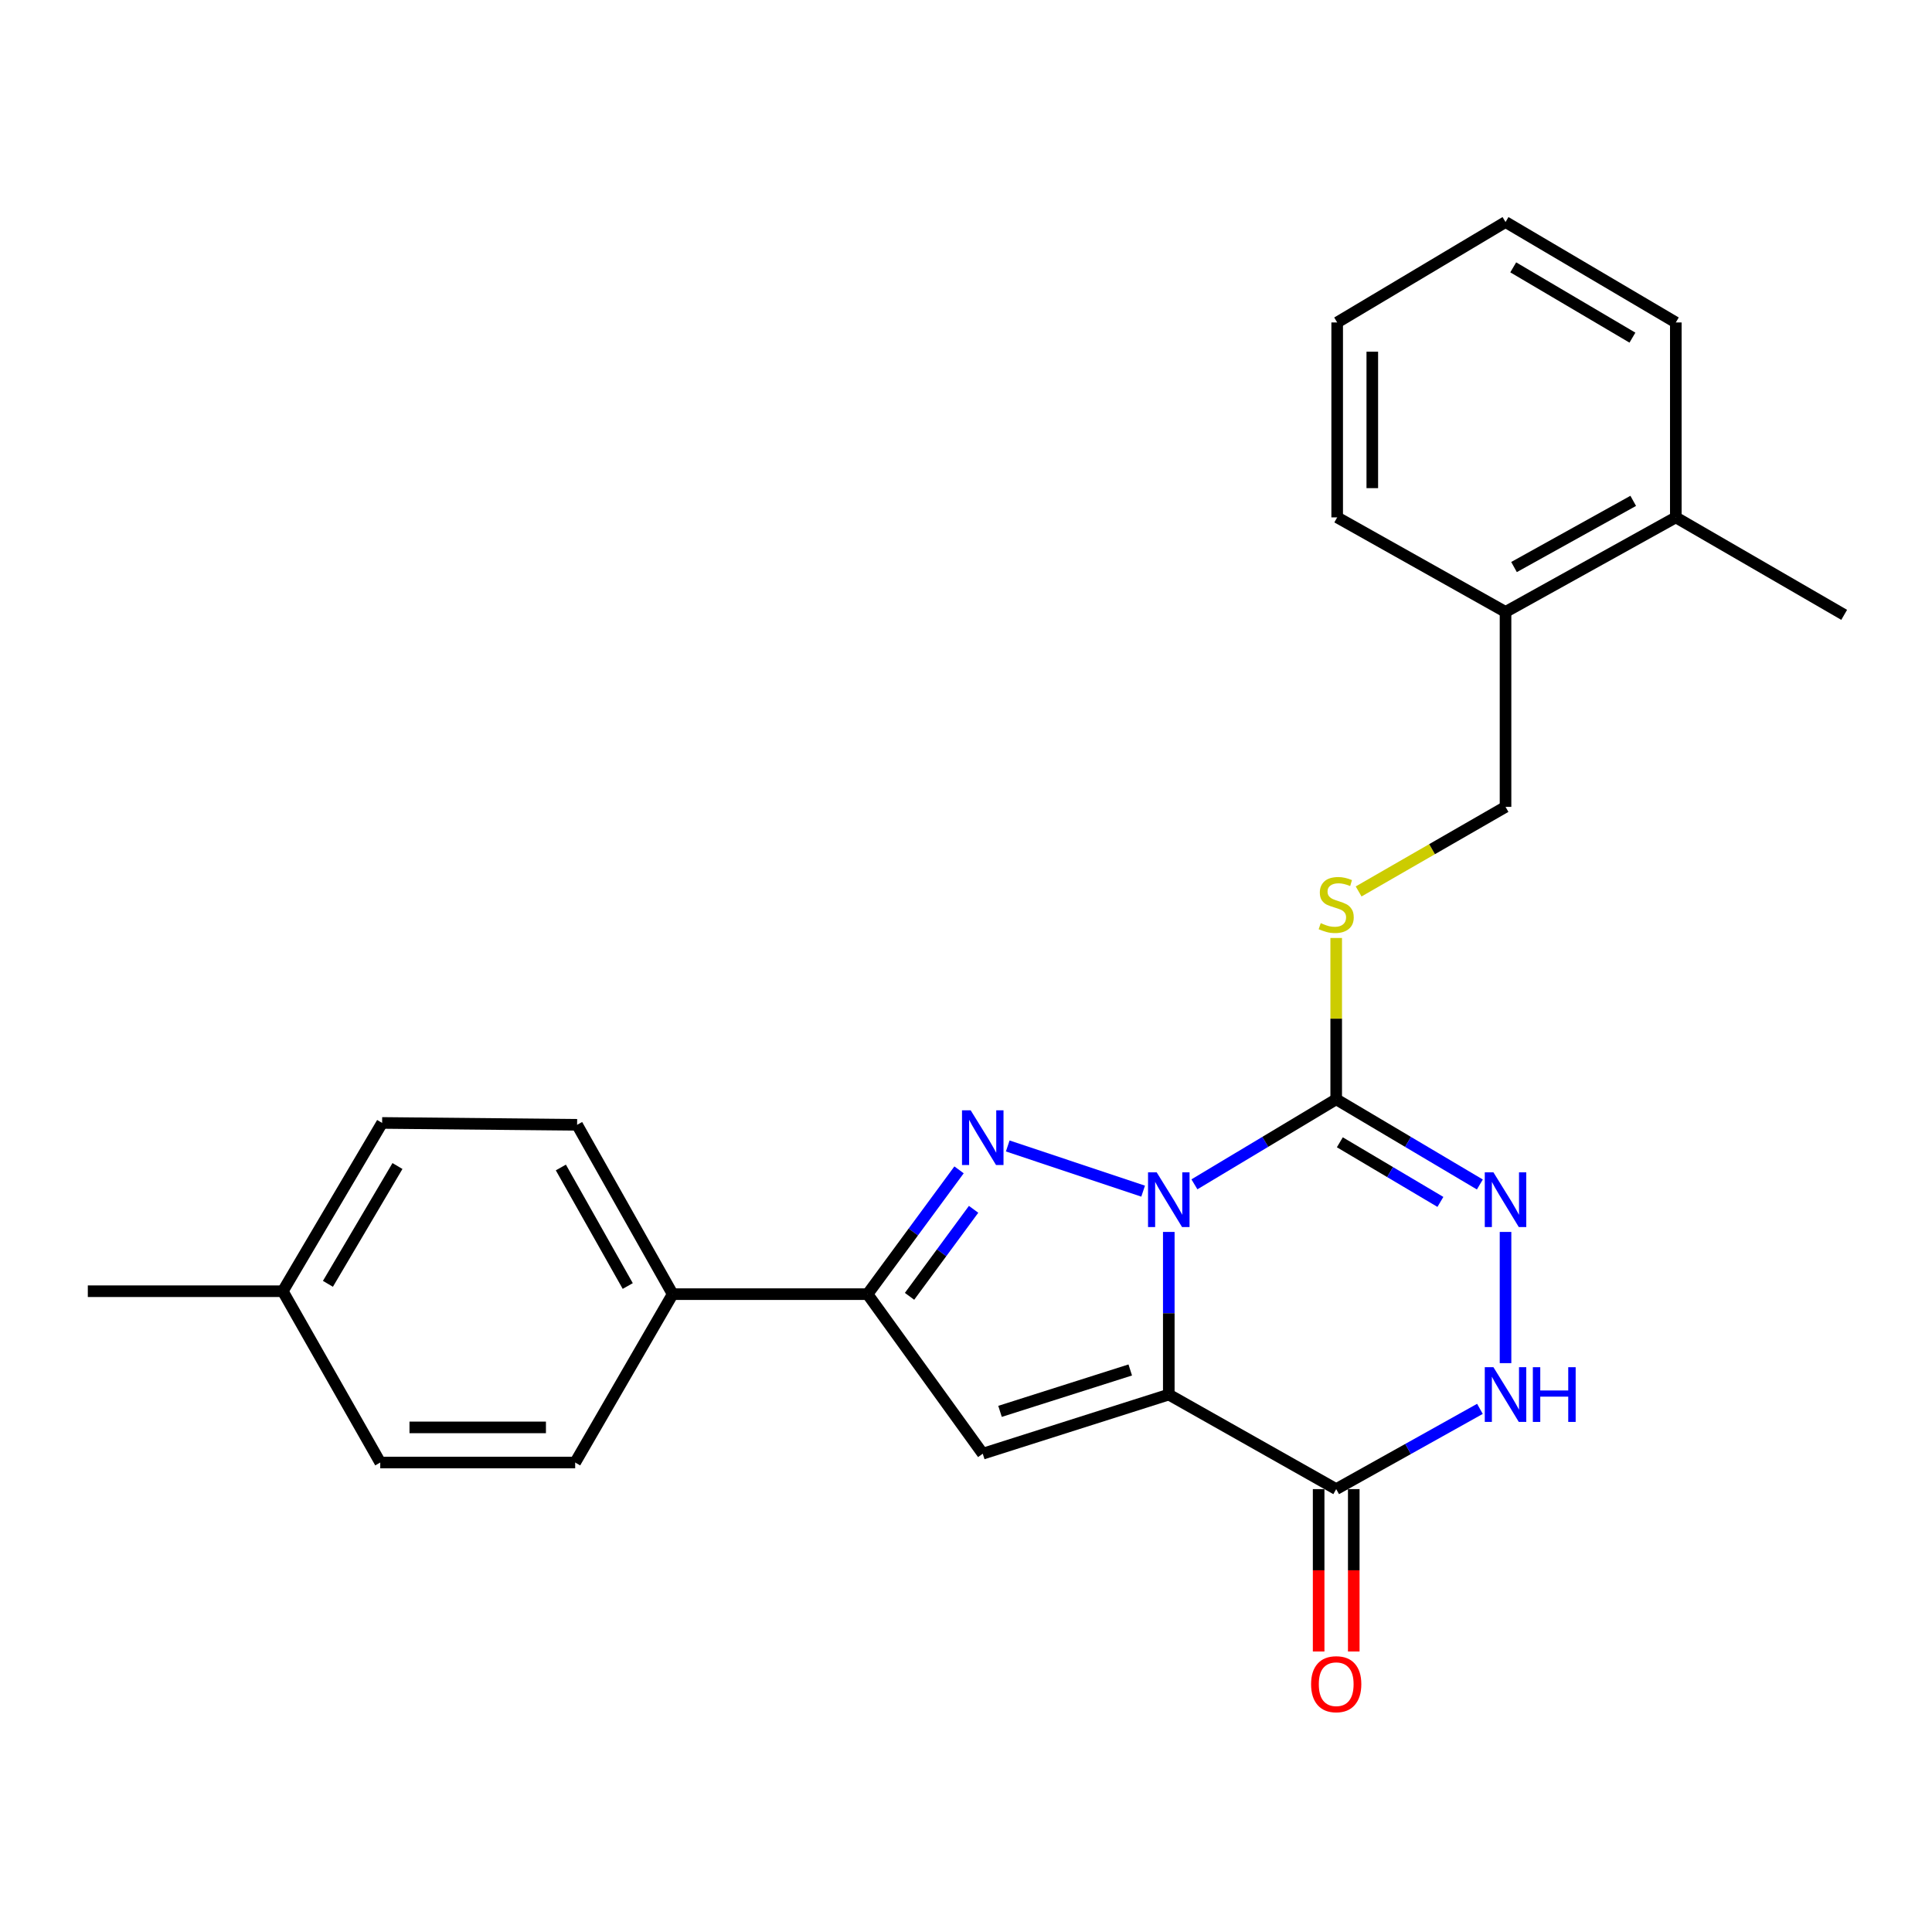 <?xml version='1.0' encoding='iso-8859-1'?>
<svg version='1.1' baseProfile='full'
              xmlns='http://www.w3.org/2000/svg'
                      xmlns:rdkit='http://www.rdkit.org/xml'
                      xmlns:xlink='http://www.w3.org/1999/xlink'
                  xml:space='preserve'
width='1000px' height='1000px' viewBox='0 0 1000 1000'>
<!-- END OF HEADER -->
<rect style='opacity:1.0;fill:#FFFFFF;stroke:none' width='1000' height='1000' x='0' y='0'> </rect>
<path class='bond-0' d='M 604.962,637.645 L 604.962,679.736' style='fill:none;fill-rule:evenodd;stroke:#0000FF;stroke-width:6px;stroke-linecap:butt;stroke-linejoin:miter;stroke-opacity:1' />
<path class='bond-0' d='M 604.962,679.736 L 604.962,721.826' style='fill:none;fill-rule:evenodd;stroke:#000000;stroke-width:6px;stroke-linecap:butt;stroke-linejoin:miter;stroke-opacity:1' />
<path class='bond-1' d='M 591.684,616.534 L 521.602,593.154' style='fill:none;fill-rule:evenodd;stroke:#0000FF;stroke-width:6px;stroke-linecap:butt;stroke-linejoin:miter;stroke-opacity:1' />
<path class='bond-2' d='M 618.228,613.008 L 654.922,591.003' style='fill:none;fill-rule:evenodd;stroke:#0000FF;stroke-width:6px;stroke-linecap:butt;stroke-linejoin:miter;stroke-opacity:1' />
<path class='bond-2' d='M 654.922,591.003 L 691.616,568.998' style='fill:none;fill-rule:evenodd;stroke:#000000;stroke-width:6px;stroke-linecap:butt;stroke-linejoin:miter;stroke-opacity:1' />
<path class='bond-3' d='M 604.962,721.826 L 508.674,752.434' style='fill:none;fill-rule:evenodd;stroke:#000000;stroke-width:6px;stroke-linecap:butt;stroke-linejoin:miter;stroke-opacity:1' />
<path class='bond-3' d='M 585.012,709.094 L 517.611,730.52' style='fill:none;fill-rule:evenodd;stroke:#000000;stroke-width:6px;stroke-linecap:butt;stroke-linejoin:miter;stroke-opacity:1' />
<path class='bond-4' d='M 604.962,721.826 L 691.616,770.762' style='fill:none;fill-rule:evenodd;stroke:#000000;stroke-width:6px;stroke-linecap:butt;stroke-linejoin:miter;stroke-opacity:1' />
<path class='bond-6' d='M 496.398,605.516 L 472.716,637.683' style='fill:none;fill-rule:evenodd;stroke:#0000FF;stroke-width:6px;stroke-linecap:butt;stroke-linejoin:miter;stroke-opacity:1' />
<path class='bond-6' d='M 472.716,637.683 L 449.034,669.85' style='fill:none;fill-rule:evenodd;stroke:#000000;stroke-width:6px;stroke-linecap:butt;stroke-linejoin:miter;stroke-opacity:1' />
<path class='bond-6' d='M 503.931,625.943 L 487.354,648.46' style='fill:none;fill-rule:evenodd;stroke:#0000FF;stroke-width:6px;stroke-linecap:butt;stroke-linejoin:miter;stroke-opacity:1' />
<path class='bond-6' d='M 487.354,648.46 L 470.776,670.977' style='fill:none;fill-rule:evenodd;stroke:#000000;stroke-width:6px;stroke-linecap:butt;stroke-linejoin:miter;stroke-opacity:1' />
<path class='bond-5' d='M 691.616,568.998 L 728.794,591.042' style='fill:none;fill-rule:evenodd;stroke:#000000;stroke-width:6px;stroke-linecap:butt;stroke-linejoin:miter;stroke-opacity:1' />
<path class='bond-5' d='M 728.794,591.042 L 765.972,613.086' style='fill:none;fill-rule:evenodd;stroke:#0000FF;stroke-width:6px;stroke-linecap:butt;stroke-linejoin:miter;stroke-opacity:1' />
<path class='bond-5' d='M 693.498,591.246 L 719.523,606.677' style='fill:none;fill-rule:evenodd;stroke:#000000;stroke-width:6px;stroke-linecap:butt;stroke-linejoin:miter;stroke-opacity:1' />
<path class='bond-5' d='M 719.523,606.677 L 745.548,622.108' style='fill:none;fill-rule:evenodd;stroke:#0000FF;stroke-width:6px;stroke-linecap:butt;stroke-linejoin:miter;stroke-opacity:1' />
<path class='bond-8' d='M 691.616,568.998 L 691.616,527.248' style='fill:none;fill-rule:evenodd;stroke:#000000;stroke-width:6px;stroke-linecap:butt;stroke-linejoin:miter;stroke-opacity:1' />
<path class='bond-8' d='M 691.616,527.248 L 691.616,485.498' style='fill:none;fill-rule:evenodd;stroke:#CCCC00;stroke-width:6px;stroke-linecap:butt;stroke-linejoin:miter;stroke-opacity:1' />
<path class='bond-25' d='M 508.674,752.434 L 449.034,669.85' style='fill:none;fill-rule:evenodd;stroke:#000000;stroke-width:6px;stroke-linecap:butt;stroke-linejoin:miter;stroke-opacity:1' />
<path class='bond-10' d='M 682.527,770.762 L 682.527,812.787' style='fill:none;fill-rule:evenodd;stroke:#000000;stroke-width:6px;stroke-linecap:butt;stroke-linejoin:miter;stroke-opacity:1' />
<path class='bond-10' d='M 682.527,812.787 L 682.527,854.812' style='fill:none;fill-rule:evenodd;stroke:#FF0000;stroke-width:6px;stroke-linecap:butt;stroke-linejoin:miter;stroke-opacity:1' />
<path class='bond-10' d='M 700.704,770.762 L 700.704,812.787' style='fill:none;fill-rule:evenodd;stroke:#000000;stroke-width:6px;stroke-linecap:butt;stroke-linejoin:miter;stroke-opacity:1' />
<path class='bond-10' d='M 700.704,812.787 L 700.704,854.812' style='fill:none;fill-rule:evenodd;stroke:#FF0000;stroke-width:6px;stroke-linecap:butt;stroke-linejoin:miter;stroke-opacity:1' />
<path class='bond-26' d='M 691.616,770.762 L 728.812,749.993' style='fill:none;fill-rule:evenodd;stroke:#000000;stroke-width:6px;stroke-linecap:butt;stroke-linejoin:miter;stroke-opacity:1' />
<path class='bond-26' d='M 728.812,749.993 L 766.009,729.224' style='fill:none;fill-rule:evenodd;stroke:#0000FF;stroke-width:6px;stroke-linecap:butt;stroke-linejoin:miter;stroke-opacity:1' />
<path class='bond-7' d='M 779.259,637.645 L 779.259,705.561' style='fill:none;fill-rule:evenodd;stroke:#0000FF;stroke-width:6px;stroke-linecap:butt;stroke-linejoin:miter;stroke-opacity:1' />
<path class='bond-9' d='M 449.034,669.85 L 348.172,669.85' style='fill:none;fill-rule:evenodd;stroke:#000000;stroke-width:6px;stroke-linecap:butt;stroke-linejoin:miter;stroke-opacity:1' />
<path class='bond-11' d='M 703.224,461.412 L 741.241,439.523' style='fill:none;fill-rule:evenodd;stroke:#CCCC00;stroke-width:6px;stroke-linecap:butt;stroke-linejoin:miter;stroke-opacity:1' />
<path class='bond-11' d='M 741.241,439.523 L 779.259,417.634' style='fill:none;fill-rule:evenodd;stroke:#000000;stroke-width:6px;stroke-linecap:butt;stroke-linejoin:miter;stroke-opacity:1' />
<path class='bond-13' d='M 348.172,669.85 L 298.71,582.207' style='fill:none;fill-rule:evenodd;stroke:#000000;stroke-width:6px;stroke-linecap:butt;stroke-linejoin:miter;stroke-opacity:1' />
<path class='bond-13' d='M 324.922,665.637 L 290.299,604.287' style='fill:none;fill-rule:evenodd;stroke:#000000;stroke-width:6px;stroke-linecap:butt;stroke-linejoin:miter;stroke-opacity:1' />
<path class='bond-14' d='M 348.172,669.85 L 297.711,756.998' style='fill:none;fill-rule:evenodd;stroke:#000000;stroke-width:6px;stroke-linecap:butt;stroke-linejoin:miter;stroke-opacity:1' />
<path class='bond-12' d='M 779.259,417.634 L 779.259,316.732' style='fill:none;fill-rule:evenodd;stroke:#000000;stroke-width:6px;stroke-linecap:butt;stroke-linejoin:miter;stroke-opacity:1' />
<path class='bond-15' d='M 779.259,316.732 L 867.397,267.795' style='fill:none;fill-rule:evenodd;stroke:#000000;stroke-width:6px;stroke-linecap:butt;stroke-linejoin:miter;stroke-opacity:1' />
<path class='bond-15' d='M 783.656,293.5 L 845.353,259.244' style='fill:none;fill-rule:evenodd;stroke:#000000;stroke-width:6px;stroke-linecap:butt;stroke-linejoin:miter;stroke-opacity:1' />
<path class='bond-19' d='M 779.259,316.732 L 692.12,267.795' style='fill:none;fill-rule:evenodd;stroke:#000000;stroke-width:6px;stroke-linecap:butt;stroke-linejoin:miter;stroke-opacity:1' />
<path class='bond-16' d='M 298.71,582.207 L 197.788,581.227' style='fill:none;fill-rule:evenodd;stroke:#000000;stroke-width:6px;stroke-linecap:butt;stroke-linejoin:miter;stroke-opacity:1' />
<path class='bond-17' d='M 297.711,756.998 L 196.818,756.998' style='fill:none;fill-rule:evenodd;stroke:#000000;stroke-width:6px;stroke-linecap:butt;stroke-linejoin:miter;stroke-opacity:1' />
<path class='bond-17' d='M 282.577,738.821 L 211.952,738.821' style='fill:none;fill-rule:evenodd;stroke:#000000;stroke-width:6px;stroke-linecap:butt;stroke-linejoin:miter;stroke-opacity:1' />
<path class='bond-20' d='M 867.397,267.795 L 954.545,318.247' style='fill:none;fill-rule:evenodd;stroke:#000000;stroke-width:6px;stroke-linecap:butt;stroke-linejoin:miter;stroke-opacity:1' />
<path class='bond-21' d='M 867.397,267.795 L 867.397,166.903' style='fill:none;fill-rule:evenodd;stroke:#000000;stroke-width:6px;stroke-linecap:butt;stroke-linejoin:miter;stroke-opacity:1' />
<path class='bond-27' d='M 197.788,581.227 L 146.367,668.335' style='fill:none;fill-rule:evenodd;stroke:#000000;stroke-width:6px;stroke-linecap:butt;stroke-linejoin:miter;stroke-opacity:1' />
<path class='bond-27' d='M 205.728,603.533 L 169.733,664.509' style='fill:none;fill-rule:evenodd;stroke:#000000;stroke-width:6px;stroke-linecap:butt;stroke-linejoin:miter;stroke-opacity:1' />
<path class='bond-18' d='M 196.818,756.998 L 146.367,668.335' style='fill:none;fill-rule:evenodd;stroke:#000000;stroke-width:6px;stroke-linecap:butt;stroke-linejoin:miter;stroke-opacity:1' />
<path class='bond-22' d='M 146.367,668.335 L 45.455,668.335' style='fill:none;fill-rule:evenodd;stroke:#000000;stroke-width:6px;stroke-linecap:butt;stroke-linejoin:miter;stroke-opacity:1' />
<path class='bond-23' d='M 692.12,267.795 L 692.12,166.903' style='fill:none;fill-rule:evenodd;stroke:#000000;stroke-width:6px;stroke-linecap:butt;stroke-linejoin:miter;stroke-opacity:1' />
<path class='bond-23' d='M 710.297,252.662 L 710.297,182.037' style='fill:none;fill-rule:evenodd;stroke:#000000;stroke-width:6px;stroke-linecap:butt;stroke-linejoin:miter;stroke-opacity:1' />
<path class='bond-28' d='M 867.397,166.903 L 779.259,114.927' style='fill:none;fill-rule:evenodd;stroke:#000000;stroke-width:6px;stroke-linecap:butt;stroke-linejoin:miter;stroke-opacity:1' />
<path class='bond-28' d='M 844.943,174.764 L 783.246,138.381' style='fill:none;fill-rule:evenodd;stroke:#000000;stroke-width:6px;stroke-linecap:butt;stroke-linejoin:miter;stroke-opacity:1' />
<path class='bond-24' d='M 692.12,166.903 L 779.259,114.927' style='fill:none;fill-rule:evenodd;stroke:#000000;stroke-width:6px;stroke-linecap:butt;stroke-linejoin:miter;stroke-opacity:1' />
<path  class='atom-0' d='M 598.702 606.804
L 607.982 621.804
Q 608.902 623.284, 610.382 625.964
Q 611.862 628.644, 611.942 628.804
L 611.942 606.804
L 615.702 606.804
L 615.702 635.124
L 611.822 635.124
L 601.862 618.724
Q 600.702 616.804, 599.462 614.604
Q 598.262 612.404, 597.902 611.724
L 597.902 635.124
L 594.222 635.124
L 594.222 606.804
L 598.702 606.804
' fill='#0000FF'/>
<path  class='atom-2' d='M 502.414 574.681
L 511.694 589.681
Q 512.614 591.161, 514.094 593.841
Q 515.574 596.521, 515.654 596.681
L 515.654 574.681
L 519.414 574.681
L 519.414 603.001
L 515.534 603.001
L 505.574 586.601
Q 504.414 584.681, 503.174 582.481
Q 501.974 580.281, 501.614 579.601
L 501.614 603.001
L 497.934 603.001
L 497.934 574.681
L 502.414 574.681
' fill='#0000FF'/>
<path  class='atom-6' d='M 772.999 606.804
L 782.279 621.804
Q 783.199 623.284, 784.679 625.964
Q 786.159 628.644, 786.239 628.804
L 786.239 606.804
L 789.999 606.804
L 789.999 635.124
L 786.119 635.124
L 776.159 618.724
Q 774.999 616.804, 773.759 614.604
Q 772.559 612.404, 772.199 611.724
L 772.199 635.124
L 768.519 635.124
L 768.519 606.804
L 772.999 606.804
' fill='#0000FF'/>
<path  class='atom-8' d='M 772.999 707.666
L 782.279 722.666
Q 783.199 724.146, 784.679 726.826
Q 786.159 729.506, 786.239 729.666
L 786.239 707.666
L 789.999 707.666
L 789.999 735.986
L 786.119 735.986
L 776.159 719.586
Q 774.999 717.666, 773.759 715.466
Q 772.559 713.266, 772.199 712.586
L 772.199 735.986
L 768.519 735.986
L 768.519 707.666
L 772.999 707.666
' fill='#0000FF'/>
<path  class='atom-8' d='M 793.399 707.666
L 797.239 707.666
L 797.239 719.706
L 811.719 719.706
L 811.719 707.666
L 815.559 707.666
L 815.559 735.986
L 811.719 735.986
L 811.719 722.906
L 797.239 722.906
L 797.239 735.986
L 793.399 735.986
L 793.399 707.666
' fill='#0000FF'/>
<path  class='atom-9' d='M 683.616 477.816
Q 683.936 477.936, 685.256 478.496
Q 686.576 479.056, 688.016 479.416
Q 689.496 479.736, 690.936 479.736
Q 693.616 479.736, 695.176 478.456
Q 696.736 477.136, 696.736 474.856
Q 696.736 473.296, 695.936 472.336
Q 695.176 471.376, 693.976 470.856
Q 692.776 470.336, 690.776 469.736
Q 688.256 468.976, 686.736 468.256
Q 685.256 467.536, 684.176 466.016
Q 683.136 464.496, 683.136 461.936
Q 683.136 458.376, 685.536 456.176
Q 687.976 453.976, 692.776 453.976
Q 696.056 453.976, 699.776 455.536
L 698.856 458.616
Q 695.456 457.216, 692.896 457.216
Q 690.136 457.216, 688.616 458.376
Q 687.096 459.496, 687.136 461.456
Q 687.136 462.976, 687.896 463.896
Q 688.696 464.816, 689.816 465.336
Q 690.976 465.856, 692.896 466.456
Q 695.456 467.256, 696.976 468.056
Q 698.496 468.856, 699.576 470.496
Q 700.696 472.096, 700.696 474.856
Q 700.696 478.776, 698.056 480.896
Q 695.456 482.976, 691.096 482.976
Q 688.576 482.976, 686.656 482.416
Q 684.776 481.896, 682.536 480.976
L 683.616 477.816
' fill='#CCCC00'/>
<path  class='atom-11' d='M 678.616 871.735
Q 678.616 864.935, 681.976 861.135
Q 685.336 857.335, 691.616 857.335
Q 697.896 857.335, 701.256 861.135
Q 704.616 864.935, 704.616 871.735
Q 704.616 878.615, 701.216 882.535
Q 697.816 886.415, 691.616 886.415
Q 685.376 886.415, 681.976 882.535
Q 678.616 878.655, 678.616 871.735
M 691.616 883.215
Q 695.936 883.215, 698.256 880.335
Q 700.616 877.415, 700.616 871.735
Q 700.616 866.175, 698.256 863.375
Q 695.936 860.535, 691.616 860.535
Q 687.296 860.535, 684.936 863.335
Q 682.616 866.135, 682.616 871.735
Q 682.616 877.455, 684.936 880.335
Q 687.296 883.215, 691.616 883.215
' fill='#FF0000'/>
</svg>
